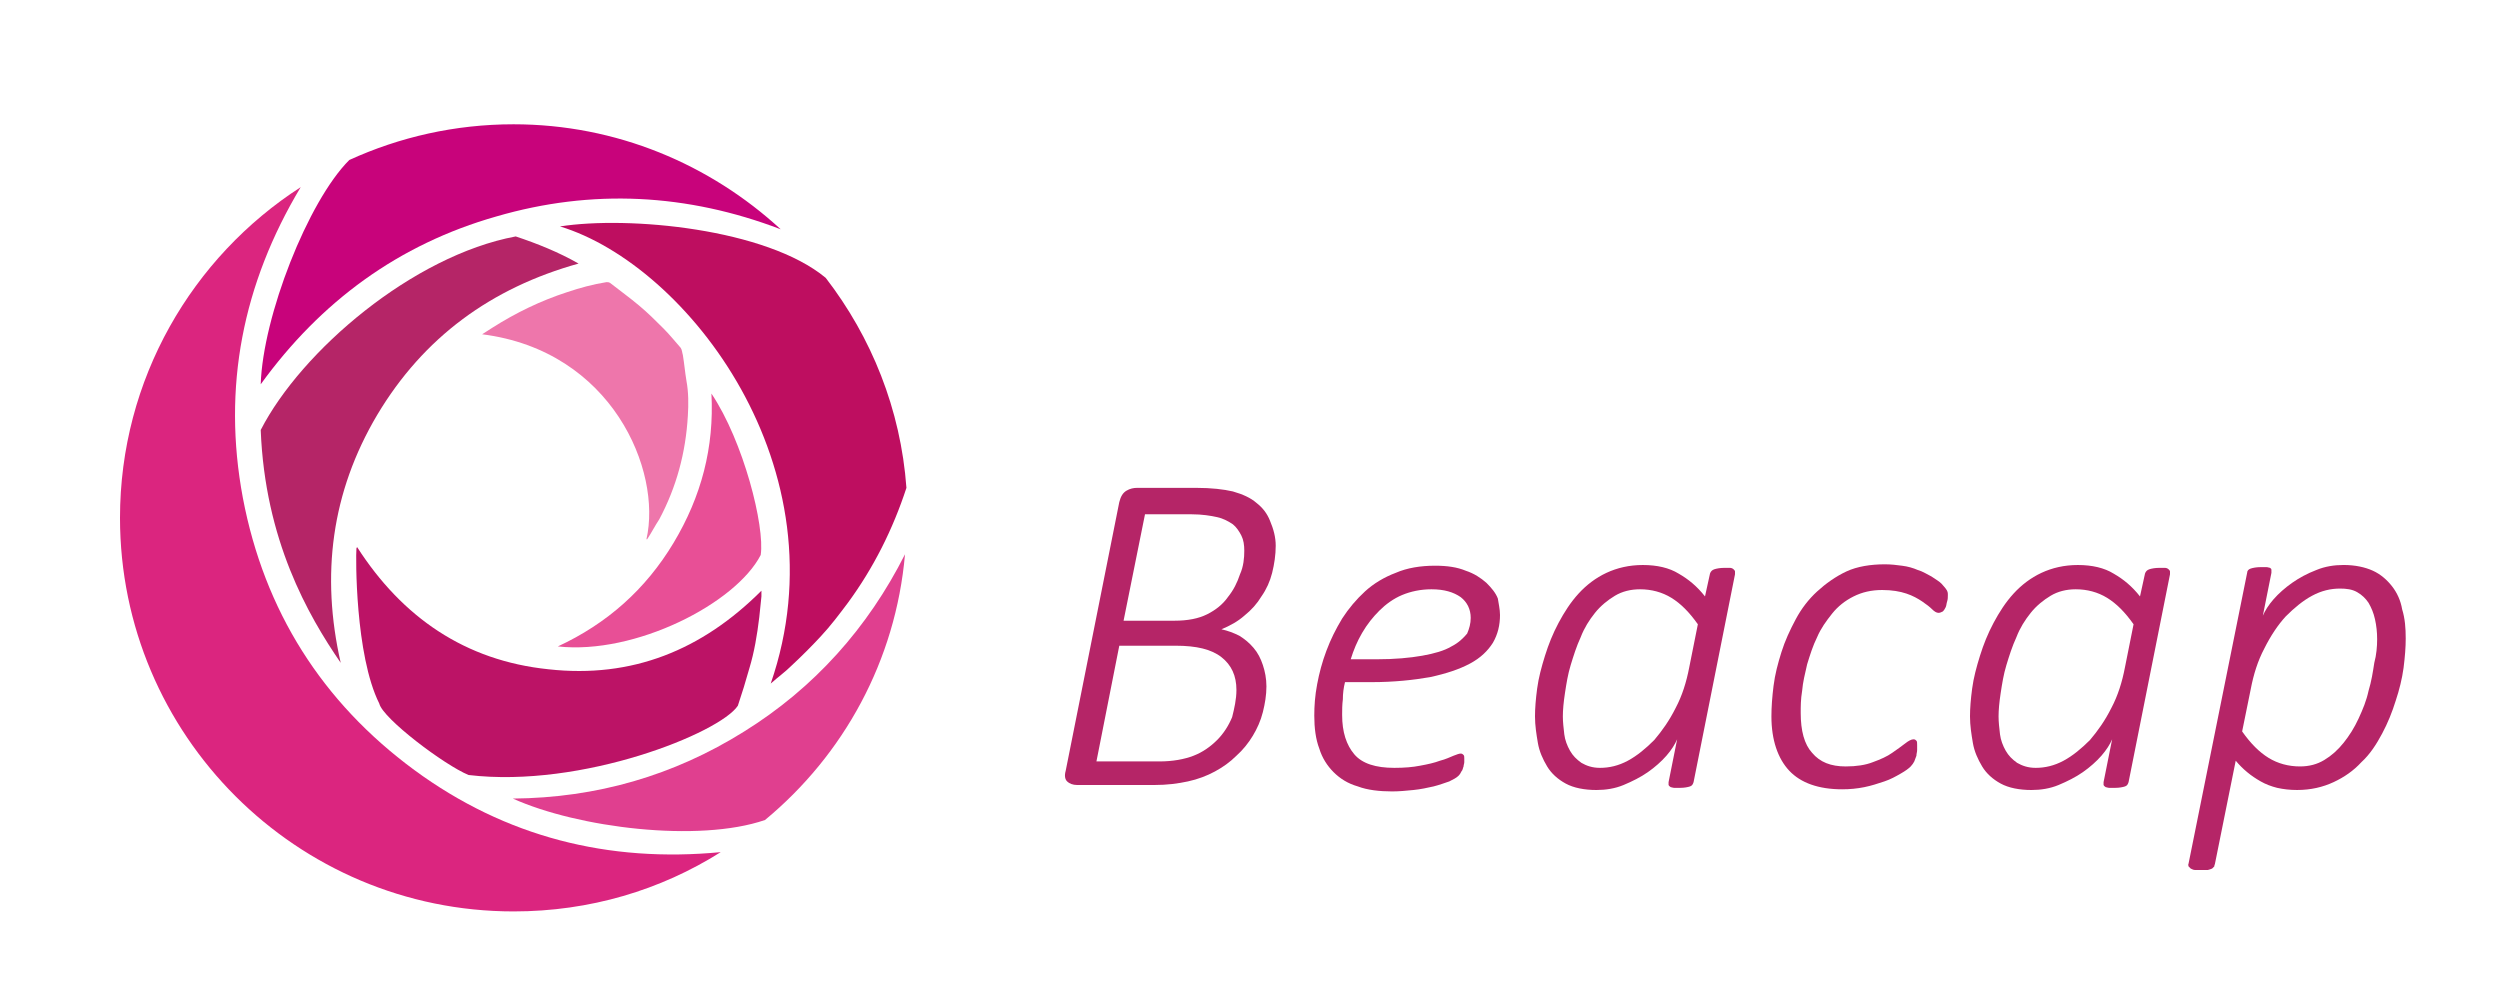 <?xml version="1.0" encoding="utf-8"?>
<!-- Generator: Adobe Illustrator 19.2.1, SVG Export Plug-In . SVG Version: 6.00 Build 0)  -->
<svg version="1.0" id="Vrstva_1" xmlns="http://www.w3.org/2000/svg" xmlns:xlink="http://www.w3.org/1999/xlink" x="0px" y="0px"
	 viewBox="0 0 350 140" enable-background="new 0 0 350 140" xml:space="preserve">
<path fill="#B52567" d="M178.6,76.4c0,1.3-0.2,2.6-0.5,3.8c-0.3,1.2-0.8,2.3-1.5,3.3c-0.6,1-1.4,1.9-2.4,2.7c-0.9,0.8-2,1.4-3.2,1.9
	c0.9,0.2,1.7,0.5,2.5,0.9c0.8,0.5,1.4,1,2,1.7c0.6,0.7,1,1.5,1.3,2.4c0.3,0.9,0.5,1.9,0.5,3c0,1.2-0.2,2.4-0.5,3.6
	c-0.3,1.2-0.8,2.3-1.4,3.3c-0.6,1-1.4,2-2.3,2.8c-0.9,0.9-1.9,1.6-3,2.2c-1.1,0.6-2.4,1.1-3.8,1.4c-1.4,0.3-2.9,0.5-4.7,0.5h-10.8
	c-0.6,0-1.1-0.2-1.4-0.5c-0.3-0.3-0.4-0.8-0.2-1.5l7.5-37.6c0.2-0.8,0.5-1.3,1-1.6c0.5-0.3,1-0.4,1.5-0.4h8.3c2.1,0,3.8,0.2,5.1,0.5
	c1.4,0.4,2.5,0.9,3.3,1.6c0.9,0.7,1.5,1.5,1.9,2.5C178.3,74.1,178.6,75.2,178.6,76.4 M173.1,96.6c0-2-0.7-3.5-2.1-4.6
	c-1.4-1.1-3.5-1.6-6.4-1.6h-7.9l-3.2,16.2h8.8c1.9,0,3.5-0.3,4.8-0.8c1.3-0.5,2.4-1.3,3.3-2.2c0.9-0.9,1.6-2,2.1-3.2
	C172.8,99.2,173.1,97.9,173.1,96.6 M174.2,77.1c0-0.8-0.1-1.5-0.4-2.1c-0.3-0.6-0.7-1.2-1.2-1.6c-0.6-0.4-1.3-0.8-2.2-1
	c-0.9-0.2-2.1-0.4-3.6-0.4h-6.5l-3,14.9h7.1c1.9,0,3.4-0.3,4.6-0.9c1.2-0.6,2.2-1.4,2.9-2.4c0.8-1,1.3-2,1.7-3.2
	C174.1,79.3,174.2,78.1,174.2,77.1"/>
<path fill="#B52567" d="M210,86.1c0,1.4-0.3,2.7-1,3.9c-0.7,1.1-1.7,2.1-3.2,2.9c-1.5,0.8-3.3,1.4-5.6,1.9c-2.3,0.4-5,0.7-8.2,0.7
	h-3.7c-0.2,0.8-0.3,1.6-0.3,2.4c-0.1,0.8-0.1,1.5-0.1,2.2c0,2.4,0.6,4.2,1.7,5.5c1.1,1.3,3,1.9,5.6,1.9c1.4,0,2.6-0.1,3.6-0.3
	c1.1-0.2,2-0.4,2.8-0.7c0.8-0.2,1.4-0.5,1.9-0.7c0.5-0.2,0.8-0.3,1-0.3c0.2,0,0.3,0.1,0.4,0.2c0.1,0.1,0.1,0.3,0.1,0.5
	c0,0.1,0,0.3,0,0.5c0,0.2-0.1,0.4-0.1,0.6c-0.1,0.2-0.1,0.5-0.3,0.7c-0.1,0.2-0.2,0.4-0.4,0.6c-0.3,0.3-0.7,0.5-1.3,0.8
	c-0.6,0.2-1.4,0.5-2.2,0.7c-0.9,0.2-1.8,0.4-2.8,0.5c-1,0.1-2,0.2-3,0.2c-1.8,0-3.5-0.2-4.8-0.7c-1.4-0.4-2.5-1.1-3.4-2
	c-0.9-0.9-1.6-2-2-3.3c-0.5-1.3-0.7-2.9-0.7-4.6c0-1.4,0.1-2.8,0.4-4.4c0.3-1.6,0.7-3.1,1.3-4.7c0.6-1.6,1.3-3,2.2-4.5
	c0.9-1.4,2-2.7,3.2-3.8c1.2-1.1,2.7-2,4.3-2.6c1.6-0.7,3.5-1,5.5-1c1.7,0,3.1,0.2,4.3,0.7c1.2,0.4,2.1,1,2.9,1.7
	c0.7,0.7,1.3,1.4,1.6,2.2C209.8,84.5,210,85.3,210,86.1 M205.9,86.5c0-1.2-0.5-2.2-1.4-2.9c-1-0.7-2.3-1.1-4.1-1.1
	c-1.5,0-2.9,0.3-4.1,0.8c-1.2,0.5-2.3,1.3-3.2,2.2c-0.9,0.9-1.7,1.9-2.4,3.1c-0.7,1.2-1.2,2.4-1.6,3.7h3.6c2.6,0,4.7-0.2,6.4-0.5
	c1.7-0.3,3.1-0.7,4.1-1.3c1-0.5,1.7-1.2,2.2-1.8C205.7,88,205.9,87.3,205.9,86.5"/>
<path fill="#B52567" d="M237.1,109.5c-0.1,0.3-0.2,0.5-0.5,0.6c-0.3,0.1-0.8,0.2-1.4,0.2c-0.3,0-0.6,0-0.8,0c-0.2,0-0.4-0.1-0.5-0.1
	c-0.1-0.1-0.2-0.1-0.3-0.3c0-0.1,0-0.2,0-0.4l1.2-6c-0.3,0.7-0.8,1.5-1.5,2.3c-0.7,0.8-1.6,1.6-2.6,2.3c-1,0.7-2.2,1.3-3.4,1.8
	c-1.2,0.5-2.5,0.7-3.8,0.7c-1.7,0-3.2-0.3-4.3-0.9c-1.1-0.6-2-1.4-2.6-2.4c-0.6-1-1.1-2.1-1.3-3.3c-0.2-1.2-0.4-2.4-0.4-3.7
	c0-1.1,0.1-2.4,0.3-3.9c0.2-1.5,0.6-3,1.1-4.6c0.5-1.6,1.1-3.1,1.9-4.6c0.8-1.5,1.7-2.9,2.8-4.1c1.1-1.2,2.4-2.2,3.9-2.9
	c1.5-0.7,3.2-1.1,5.1-1.1c2,0,3.7,0.4,5,1.2c1.4,0.8,2.6,1.8,3.7,3.2l0.7-3.2c0.1-0.3,0.3-0.5,0.6-0.6c0.3-0.1,0.8-0.2,1.4-0.2
	c0.3,0,0.6,0,0.8,0c0.2,0,0.4,0.1,0.5,0.2c0.1,0.1,0.2,0.2,0.2,0.3c0,0.1,0,0.2,0,0.4L237.1,109.5z M237.7,87.4
	c-1.2-1.7-2.4-2.9-3.7-3.7c-1.3-0.8-2.8-1.2-4.4-1.2c-1.3,0-2.5,0.3-3.5,0.9c-1,0.6-2,1.4-2.8,2.4c-0.8,1-1.5,2.1-2,3.4
	c-0.6,1.3-1,2.6-1.4,3.9c-0.4,1.3-0.6,2.6-0.8,3.9c-0.2,1.3-0.3,2.4-0.3,3.3c0,0.8,0.1,1.6,0.2,2.5c0.1,0.8,0.4,1.6,0.8,2.3
	c0.4,0.7,0.9,1.2,1.6,1.7c0.7,0.4,1.5,0.7,2.6,0.7c1.3,0,2.6-0.3,3.9-1c1.3-0.7,2.5-1.7,3.7-2.9c1.1-1.3,2.1-2.7,3-4.5
	c0.9-1.7,1.5-3.6,1.9-5.7L237.7,87.4z"/>
<path fill="#B52567" d="M272.7,83.3c0,0.3,0,0.6-0.1,0.9c-0.1,0.3-0.1,0.6-0.2,0.8c-0.1,0.2-0.2,0.4-0.4,0.6
	c-0.2,0.1-0.4,0.2-0.6,0.2c-0.3,0-0.6-0.2-0.9-0.5c-0.3-0.3-0.8-0.7-1.4-1.1c-0.6-0.4-1.3-0.8-2.2-1.1c-0.9-0.3-2-0.5-3.4-0.5
	c-1.5,0-2.8,0.3-4,0.9c-1.2,0.6-2.2,1.4-3,2.4c-0.8,1-1.6,2.1-2.1,3.3c-0.6,1.2-1,2.5-1.4,3.8c-0.3,1.3-0.6,2.5-0.7,3.7
	c-0.2,1.2-0.2,2.2-0.2,3.1c0,2.5,0.5,4.4,1.6,5.6c1.1,1.3,2.6,1.9,4.7,1.9c1.5,0,2.8-0.2,3.8-0.6c1.1-0.4,2-0.8,2.7-1.3
	c0.7-0.5,1.3-0.9,1.8-1.3c0.5-0.4,0.9-0.6,1.2-0.6c0.2,0,0.3,0.1,0.4,0.2c0.1,0.1,0.1,0.3,0.1,0.6c0,0.2,0,0.4,0,0.7
	c0,0.3-0.1,0.5-0.1,0.8c-0.1,0.3-0.2,0.5-0.3,0.8c-0.1,0.2-0.3,0.5-0.5,0.7c-0.3,0.3-0.7,0.6-1.4,1c-0.7,0.4-1.4,0.8-2.3,1.1
	c-0.9,0.3-1.8,0.6-2.8,0.8c-1,0.2-2,0.3-3.1,0.3c-3.3,0-5.8-0.9-7.4-2.6c-1.6-1.7-2.5-4.3-2.5-7.6c0-1.3,0.1-2.7,0.3-4.3
	c0.2-1.6,0.6-3.1,1.1-4.7c0.5-1.6,1.2-3.1,2-4.6c0.8-1.5,1.8-2.8,3-3.9c1.2-1.1,2.6-2.1,4.1-2.8s3.4-1,5.4-1c0.8,0,1.7,0.1,2.4,0.2
	c0.8,0.1,1.5,0.3,2.2,0.6c0.7,0.2,1.3,0.6,1.9,0.9c0.6,0.4,1.1,0.7,1.4,1c0.3,0.3,0.5,0.6,0.6,0.7C272.7,82.8,272.7,83,272.7,83.3"
	/>
<path fill="#B52567" d="M298,109.5c-0.1,0.3-0.2,0.5-0.5,0.6c-0.3,0.1-0.8,0.2-1.4,0.2c-0.3,0-0.6,0-0.8,0c-0.2,0-0.4-0.1-0.5-0.1
	c-0.1-0.1-0.2-0.1-0.3-0.3c0-0.1,0-0.2,0-0.4l1.2-6c-0.3,0.7-0.8,1.5-1.5,2.3c-0.7,0.8-1.6,1.6-2.6,2.3c-1,0.7-2.2,1.3-3.4,1.8
	c-1.2,0.5-2.5,0.7-3.8,0.7c-1.7,0-3.2-0.3-4.3-0.9c-1.1-0.6-2-1.4-2.6-2.4c-0.6-1-1.1-2.1-1.3-3.3c-0.2-1.2-0.4-2.4-0.4-3.7
	c0-1.1,0.1-2.4,0.3-3.9c0.2-1.5,0.6-3,1.1-4.6c0.5-1.6,1.1-3.1,1.9-4.6c0.8-1.5,1.7-2.9,2.8-4.1c1.1-1.2,2.4-2.2,3.9-2.9
	c1.5-0.7,3.2-1.1,5.1-1.1c2,0,3.7,0.4,5,1.2c1.4,0.8,2.6,1.8,3.7,3.2l0.7-3.2c0.1-0.3,0.3-0.5,0.6-0.6c0.3-0.1,0.8-0.2,1.4-0.2
	c0.3,0,0.6,0,0.8,0c0.2,0,0.4,0.1,0.5,0.2c0.1,0.1,0.2,0.2,0.2,0.3c0,0.1,0,0.2,0,0.4L298,109.5z M298.7,87.4
	c-1.2-1.7-2.4-2.9-3.7-3.7c-1.3-0.8-2.8-1.2-4.4-1.2c-1.3,0-2.5,0.3-3.5,0.9c-1,0.6-2,1.4-2.8,2.4c-0.8,1-1.5,2.1-2,3.4
	c-0.6,1.3-1,2.6-1.4,3.9c-0.4,1.3-0.6,2.6-0.8,3.9c-0.2,1.3-0.3,2.4-0.3,3.3c0,0.8,0.1,1.6,0.2,2.5c0.1,0.8,0.4,1.6,0.8,2.3
	c0.4,0.7,0.9,1.2,1.6,1.7c0.7,0.4,1.5,0.7,2.6,0.7c1.3,0,2.6-0.3,3.9-1c1.3-0.7,2.5-1.7,3.7-2.9c1.1-1.3,2.1-2.7,3-4.5
	c0.9-1.7,1.5-3.6,1.9-5.7L298.7,87.4z"/>
<path fill="#B52567" d="M336.8,89.4c0,1.2-0.1,2.5-0.3,4.1c-0.2,1.5-0.6,3.1-1.1,4.6c-0.5,1.6-1.1,3.1-1.9,4.6
	c-0.8,1.5-1.7,2.9-2.9,4c-1.1,1.2-2.4,2.1-3.9,2.8c-1.5,0.7-3.2,1.1-5.1,1.1c-1,0-1.9-0.1-2.8-0.3c-0.8-0.2-1.6-0.5-2.3-0.9
	c-0.7-0.4-1.3-0.8-1.9-1.3c-0.6-0.5-1.1-1-1.6-1.6l-2.9,14.4c0,0.1-0.1,0.2-0.1,0.4c-0.1,0.1-0.2,0.2-0.3,0.3
	c-0.2,0.1-0.3,0.1-0.6,0.2c-0.2,0-0.6,0-0.9,0c-0.4,0-0.7,0-0.9,0c-0.2,0-0.4-0.1-0.6-0.2c-0.1-0.1-0.2-0.2-0.3-0.3
	c0-0.1-0.1-0.2,0-0.4l8.2-40.7c0-0.3,0.2-0.5,0.5-0.6c0.3-0.1,0.8-0.2,1.4-0.2c0.3,0,0.6,0,0.8,0c0.2,0,0.4,0.1,0.5,0.1
	c0.1,0.1,0.2,0.1,0.2,0.3c0,0.1,0,0.2,0,0.4l-1.2,6c0.3-0.7,0.8-1.5,1.5-2.3c0.7-0.8,1.6-1.6,2.6-2.3c1-0.7,2.1-1.3,3.4-1.8
	c1.2-0.5,2.5-0.7,3.8-0.7c1.6,0,3,0.3,4.1,0.8c1.1,0.5,2,1.3,2.7,2.2c0.7,0.9,1.2,2,1.4,3.2C336.7,86.6,336.8,87.9,336.8,89.4
	 M332.8,89.5c0-1-0.1-1.9-0.3-2.8c-0.2-0.9-0.5-1.6-0.9-2.3c-0.4-0.6-0.9-1.1-1.6-1.5c-0.7-0.4-1.5-0.5-2.4-0.5
	c-1.3,0-2.6,0.3-3.9,1c-1.3,0.7-2.5,1.7-3.7,2.9c-1.1,1.2-2.1,2.7-3,4.5c-0.9,1.7-1.5,3.6-1.9,5.7l-1.2,5.9c1.2,1.7,2.4,2.9,3.7,3.7
	c1.3,0.8,2.8,1.2,4.4,1.2c1.3,0,2.4-0.3,3.4-0.9c1-0.6,1.9-1.4,2.7-2.4c0.8-1,1.5-2.1,2.1-3.4c0.6-1.3,1.1-2.5,1.4-3.9
	c0.4-1.3,0.6-2.6,0.8-3.9C332.7,91.7,332.8,90.5,332.8,89.5"/>
<path fill="#DB257F" d="M58,107.8c-12.9-9.5-21-22.3-24-38.1c-2.9-15.5,0-30,8.1-43.5C26.9,36,16.8,53.1,16.8,72.5
	c0,30.4,24.7,55.1,55.1,55.1c10.7,0,20.6-3,29-8.3C85.2,120.8,70.8,117.2,58,107.8"/>
<path fill="#C8037B" d="M36.5,53.8c8.4-11.6,19.3-19.6,33-23.5c13.4-3.9,26.7-3.2,39.8,1.8C99.4,23,86.3,17.4,71.9,17.4
	c-8.2,0-16,1.8-23,5C43.1,28.2,36.8,44.3,36.5,53.8"/>
<path fill="#BE0E60" d="M78.4,31.7c17.8,5.4,39.9,33.9,29.5,64c1-0.9,2-1.6,2.9-2.5c1.4-1.3,2.8-2.7,4.1-4.1
	c1.4-1.5,2.6-3.1,3.8-4.7c3.6-4.9,6.3-10.3,8.2-16.1c0,0,0,0,0,0c-0.8-11-4.9-21.1-11.3-29.4C107.3,32,88,30.2,78.4,31.7"/>
<path fill="#BC1366" d="M103.3,98.8c0.6-1.8,1.1-3.4,1.6-5.2c0.7-2.3,1.1-4.7,1.4-7.2c0.1-1,0.2-2,0.3-2.9c0-0.3,0-0.5,0-0.8
	C98.3,91,88.5,95,76.8,93.7C65.1,92.5,56.3,86.4,50,76.6c0,0-0.1,0.1-0.1,0.2c-0.1,1-0.2,14.9,3.2,21.7c0.5,2.1,9.1,8.6,12.5,10
	C81.5,110.4,100.8,102.6,103.3,98.8"/>
<path fill="#B52567" d="M52.8,58.1c6.5-10.9,16-17.8,28.2-21.2c-2.8-1.6-5.8-2.8-8.8-3.8c-14.4,2.7-30,16-35.7,27.1
	c0.6,15.4,6.6,25.9,11.2,32.6C44.9,80.5,46.4,68.9,52.8,58.1"/>
<path fill="#E03F8F" d="M126.7,77.6c-5.2,10.3-12.7,18.7-22.5,24.8c-9.9,6.2-20.7,9.3-32.4,9.4c9.1,4.1,26,6.2,35.3,3
	C118.1,105.7,125.4,92.5,126.7,77.6"/>
<path fill="#EE76AB" d="M68.9,45.9c-0.5,0.3-0.9,0.6-1.4,0.9c18.2,2.3,25.2,19.1,23,28.7c0,0,0.1,0,0.1,0c0.6-0.9,1.1-1.9,1.7-2.8
	c2.4-4.5,3.7-9.3,4-14.5c0.1-1.6,0.1-3.3-0.2-4.9c-0.2-1.2-0.3-2.4-0.5-3.6c-0.1-0.3-0.1-0.7-0.3-1c-0.8-0.9-1.5-1.8-2.4-2.7
	c-1.1-1.1-2.2-2.2-3.4-3.2c-1.3-1.1-2.7-2.1-4.1-3.2c-0.2-0.1-0.3-0.1-0.5-0.1c-1.9,0.3-3.7,0.8-5.5,1.4
	C75.7,42.1,72.2,43.8,68.9,45.9"/>
<path fill="#E84F96" d="M94.3,76c-3.9,6.5-9.3,11.3-16.2,14.5c10.8,1.2,24.9-6,28.4-12.8c0.6-4-2.4-15.9-6.9-22.6
	C100,62.6,98.2,69.5,94.3,76"/>
</svg>
